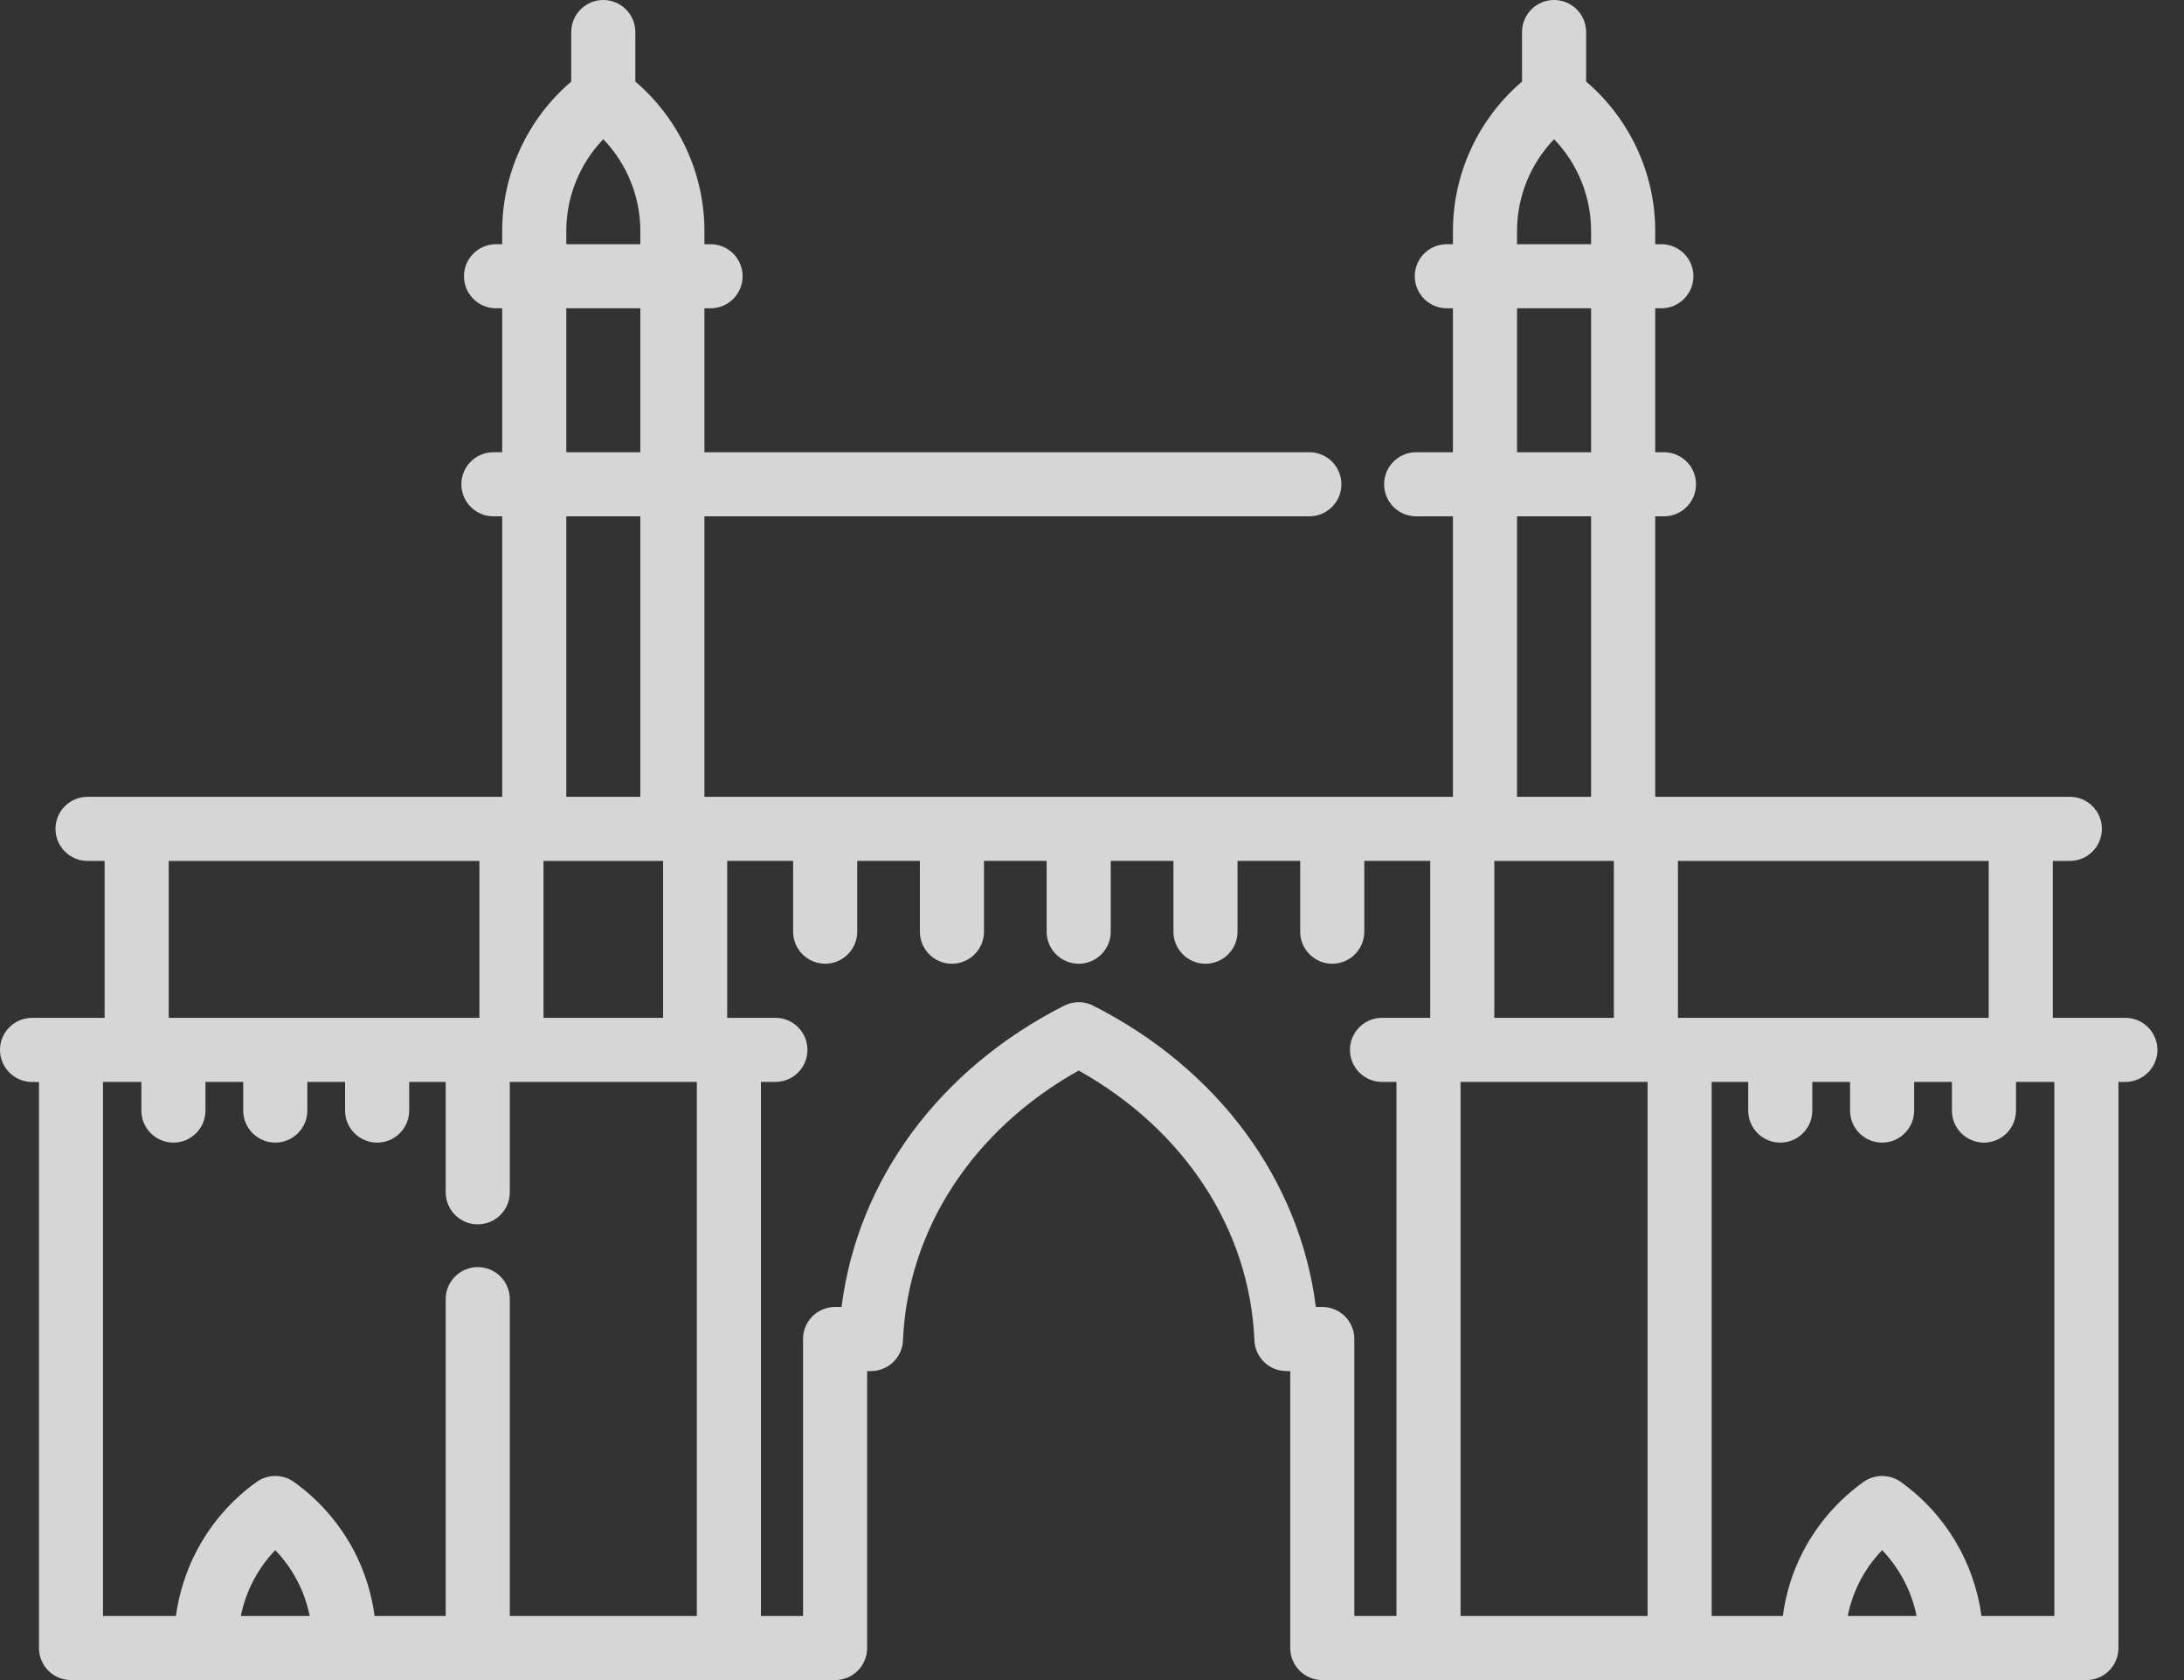 <svg width="52" height="40" viewBox="0 0 52 40" fill="none" xmlns="http://www.w3.org/2000/svg">
<rect x="0" y="0" width="52" height="40" fill="#333333" stroke="none"/>
<path d="M50.603 24.233H48.876V20.497H49.282C49.704 20.497 50.045 20.155 50.045 19.733C50.045 19.312 49.704 18.971 49.282 18.971H39.41V12.293H39.618C40.04 12.293 40.381 11.951 40.381 11.53C40.381 11.108 40.04 10.767 39.618 10.767H39.41V7.34H39.556C39.977 7.34 40.319 6.998 40.319 6.577C40.319 6.155 39.977 5.814 39.556 5.814H39.41V5.499C39.41 4.126 38.8 2.825 37.765 1.942V0.763C37.765 0.342 37.423 0 37.002 0C36.58 0 36.239 0.342 36.239 0.763V1.942C35.203 2.825 34.594 4.126 34.594 5.499V5.814H34.448C34.026 5.814 33.685 6.155 33.685 6.577C33.685 6.998 34.026 7.34 34.448 7.34H34.594V10.767H33.718C33.297 10.767 32.955 11.109 32.955 11.53C32.955 11.951 33.297 12.293 33.718 12.293H34.594V18.971H25.683H16.772V12.293H31.175C31.596 12.293 31.938 11.951 31.938 11.53C31.938 11.108 31.596 10.767 31.175 10.767H16.772V7.34H16.918C17.34 7.34 17.681 6.998 17.681 6.577C17.681 6.155 17.34 5.814 16.918 5.814H16.772V5.499C16.772 4.126 16.163 2.825 15.127 1.942V0.763C15.127 0.342 14.786 0 14.364 0C13.943 0 13.601 0.342 13.601 0.763V1.942C12.566 2.825 11.957 4.126 11.957 5.499V5.814H11.81C11.389 5.814 11.047 6.155 11.047 6.577C11.047 6.998 11.389 7.34 11.81 7.34H11.957V10.767H11.748C11.327 10.767 10.985 11.109 10.985 11.53C10.985 11.951 11.327 12.293 11.748 12.293H11.957V18.971H2.084C1.663 18.971 1.321 19.312 1.321 19.734C1.321 20.155 1.663 20.497 2.084 20.497H2.491V24.234H0.763C0.342 24.234 0 24.575 0 24.997C0 25.418 0.342 25.76 0.763 25.76H0.928V39.237C0.928 39.658 1.269 40 1.69 40H19.884C20.305 40 20.646 39.658 20.646 39.237V32.643H20.738C21.147 32.643 21.483 32.32 21.5 31.912C21.61 29.273 23.165 26.897 25.683 25.488C28.202 26.897 29.757 29.273 29.867 31.912C29.883 32.32 30.22 32.643 30.629 32.643H30.72V39.237C30.72 39.658 31.062 40 31.483 40H49.676C50.098 40 50.439 39.658 50.439 39.237V25.759H50.604C51.025 25.759 51.367 25.418 51.367 24.996C51.366 24.575 51.025 24.233 50.603 24.233ZM13.483 5.499C13.483 4.679 13.805 3.896 14.364 3.314C14.924 3.896 15.246 4.679 15.246 5.499V5.814H13.483V5.499ZM13.483 7.34H15.246V10.767H13.483V7.34ZM13.483 12.293H15.246V18.971H13.483V12.293ZM12.941 20.497H15.788V24.233H12.941V20.497ZM4.017 20.497H11.415V24.233H11.375H4.017V20.497ZM5.734 38.474C5.852 37.885 6.137 37.34 6.554 36.907C6.765 37.127 6.945 37.377 7.085 37.648C7.219 37.908 7.316 38.187 7.373 38.474H5.734ZM16.591 38.474H12.138V30.93C12.138 30.509 11.796 30.168 11.375 30.168C10.954 30.168 10.612 30.509 10.612 30.93V38.474H8.919C8.848 37.944 8.687 37.425 8.441 36.948C8.1 36.289 7.601 35.713 6.997 35.282C6.732 35.094 6.376 35.094 6.112 35.282C5.051 36.038 4.36 37.201 4.189 38.474H2.453V25.759H3.366V26.441C3.366 26.862 3.708 27.204 4.129 27.204C4.551 27.204 4.892 26.862 4.892 26.441V25.759H5.791V26.441C5.791 26.862 6.133 27.204 6.554 27.204C6.976 27.204 7.317 26.862 7.317 26.441V25.759H8.216V26.441C8.216 26.862 8.558 27.204 8.979 27.204C9.401 27.204 9.742 26.862 9.742 26.441V25.759H10.612V28.387C10.612 28.808 10.954 29.15 11.375 29.15C11.797 29.15 12.138 28.808 12.138 28.387V25.759H16.591V38.474H16.591ZM34.053 24.233H34.012H32.905C32.483 24.233 32.142 24.575 32.142 24.996C32.142 25.418 32.483 25.759 32.905 25.759H33.249V38.474H32.246V31.88C32.246 31.458 31.904 31.117 31.483 31.117H31.33C30.949 28.101 29.01 25.455 26.028 23.943C25.811 23.833 25.555 23.833 25.338 23.943C22.357 25.455 20.417 28.101 20.037 31.117H19.883C19.462 31.117 19.12 31.458 19.12 31.88V38.474H18.117V25.759H18.462C18.884 25.759 19.225 25.418 19.225 24.996C19.225 24.575 18.884 24.233 18.462 24.233H17.354H17.314V20.496H18.884V22.182C18.884 22.603 19.225 22.945 19.647 22.945C20.068 22.945 20.41 22.603 20.41 22.182V20.496H21.902V22.182C21.902 22.603 22.244 22.945 22.665 22.945C23.086 22.945 23.428 22.603 23.428 22.182V20.496H24.92V22.182C24.92 22.603 25.262 22.945 25.683 22.945C26.105 22.945 26.446 22.603 26.446 22.182V20.496H27.939V22.182C27.939 22.603 28.28 22.945 28.702 22.945C29.123 22.945 29.465 22.603 29.465 22.182V20.496H30.957V22.182C30.957 22.603 31.299 22.945 31.72 22.945C32.142 22.945 32.483 22.603 32.483 22.182V20.496H34.053V24.233H34.053ZM36.12 10.767V7.34H37.883V10.767H36.12ZM37.883 12.293V18.971H36.12V12.293H37.883ZM36.12 5.499C36.12 4.679 36.442 3.896 37.002 3.314C37.562 3.896 37.883 4.679 37.883 5.499V5.814H36.12V5.499ZM35.579 20.497H38.425V24.233H35.579V20.497ZM39.228 38.474H34.775V25.759H39.228V38.474ZM39.951 24.233V20.497H47.35V24.233H39.991H39.951ZM43.993 38.474C44.051 38.188 44.147 37.909 44.281 37.649C44.421 37.377 44.601 37.127 44.813 36.907C45.229 37.34 45.514 37.885 45.633 38.474H43.993ZM48.913 38.474H47.178C47.007 37.201 46.316 36.038 45.255 35.282C44.99 35.094 44.635 35.094 44.37 35.282C43.766 35.713 43.266 36.289 42.925 36.949C42.679 37.426 42.519 37.944 42.448 38.474H40.754V25.759H41.624V26.441C41.624 26.862 41.966 27.204 42.387 27.204C42.809 27.204 43.15 26.862 43.15 26.441V25.759H44.049V26.441C44.049 26.862 44.391 27.204 44.812 27.204C45.234 27.204 45.575 26.862 45.575 26.441V25.759H46.474V26.441C46.474 26.862 46.816 27.204 47.237 27.204C47.659 27.204 48 26.862 48 26.441V25.759H48.913V38.474H48.913Z" fill="white" fill-opacity="0.8"/>
</svg>
